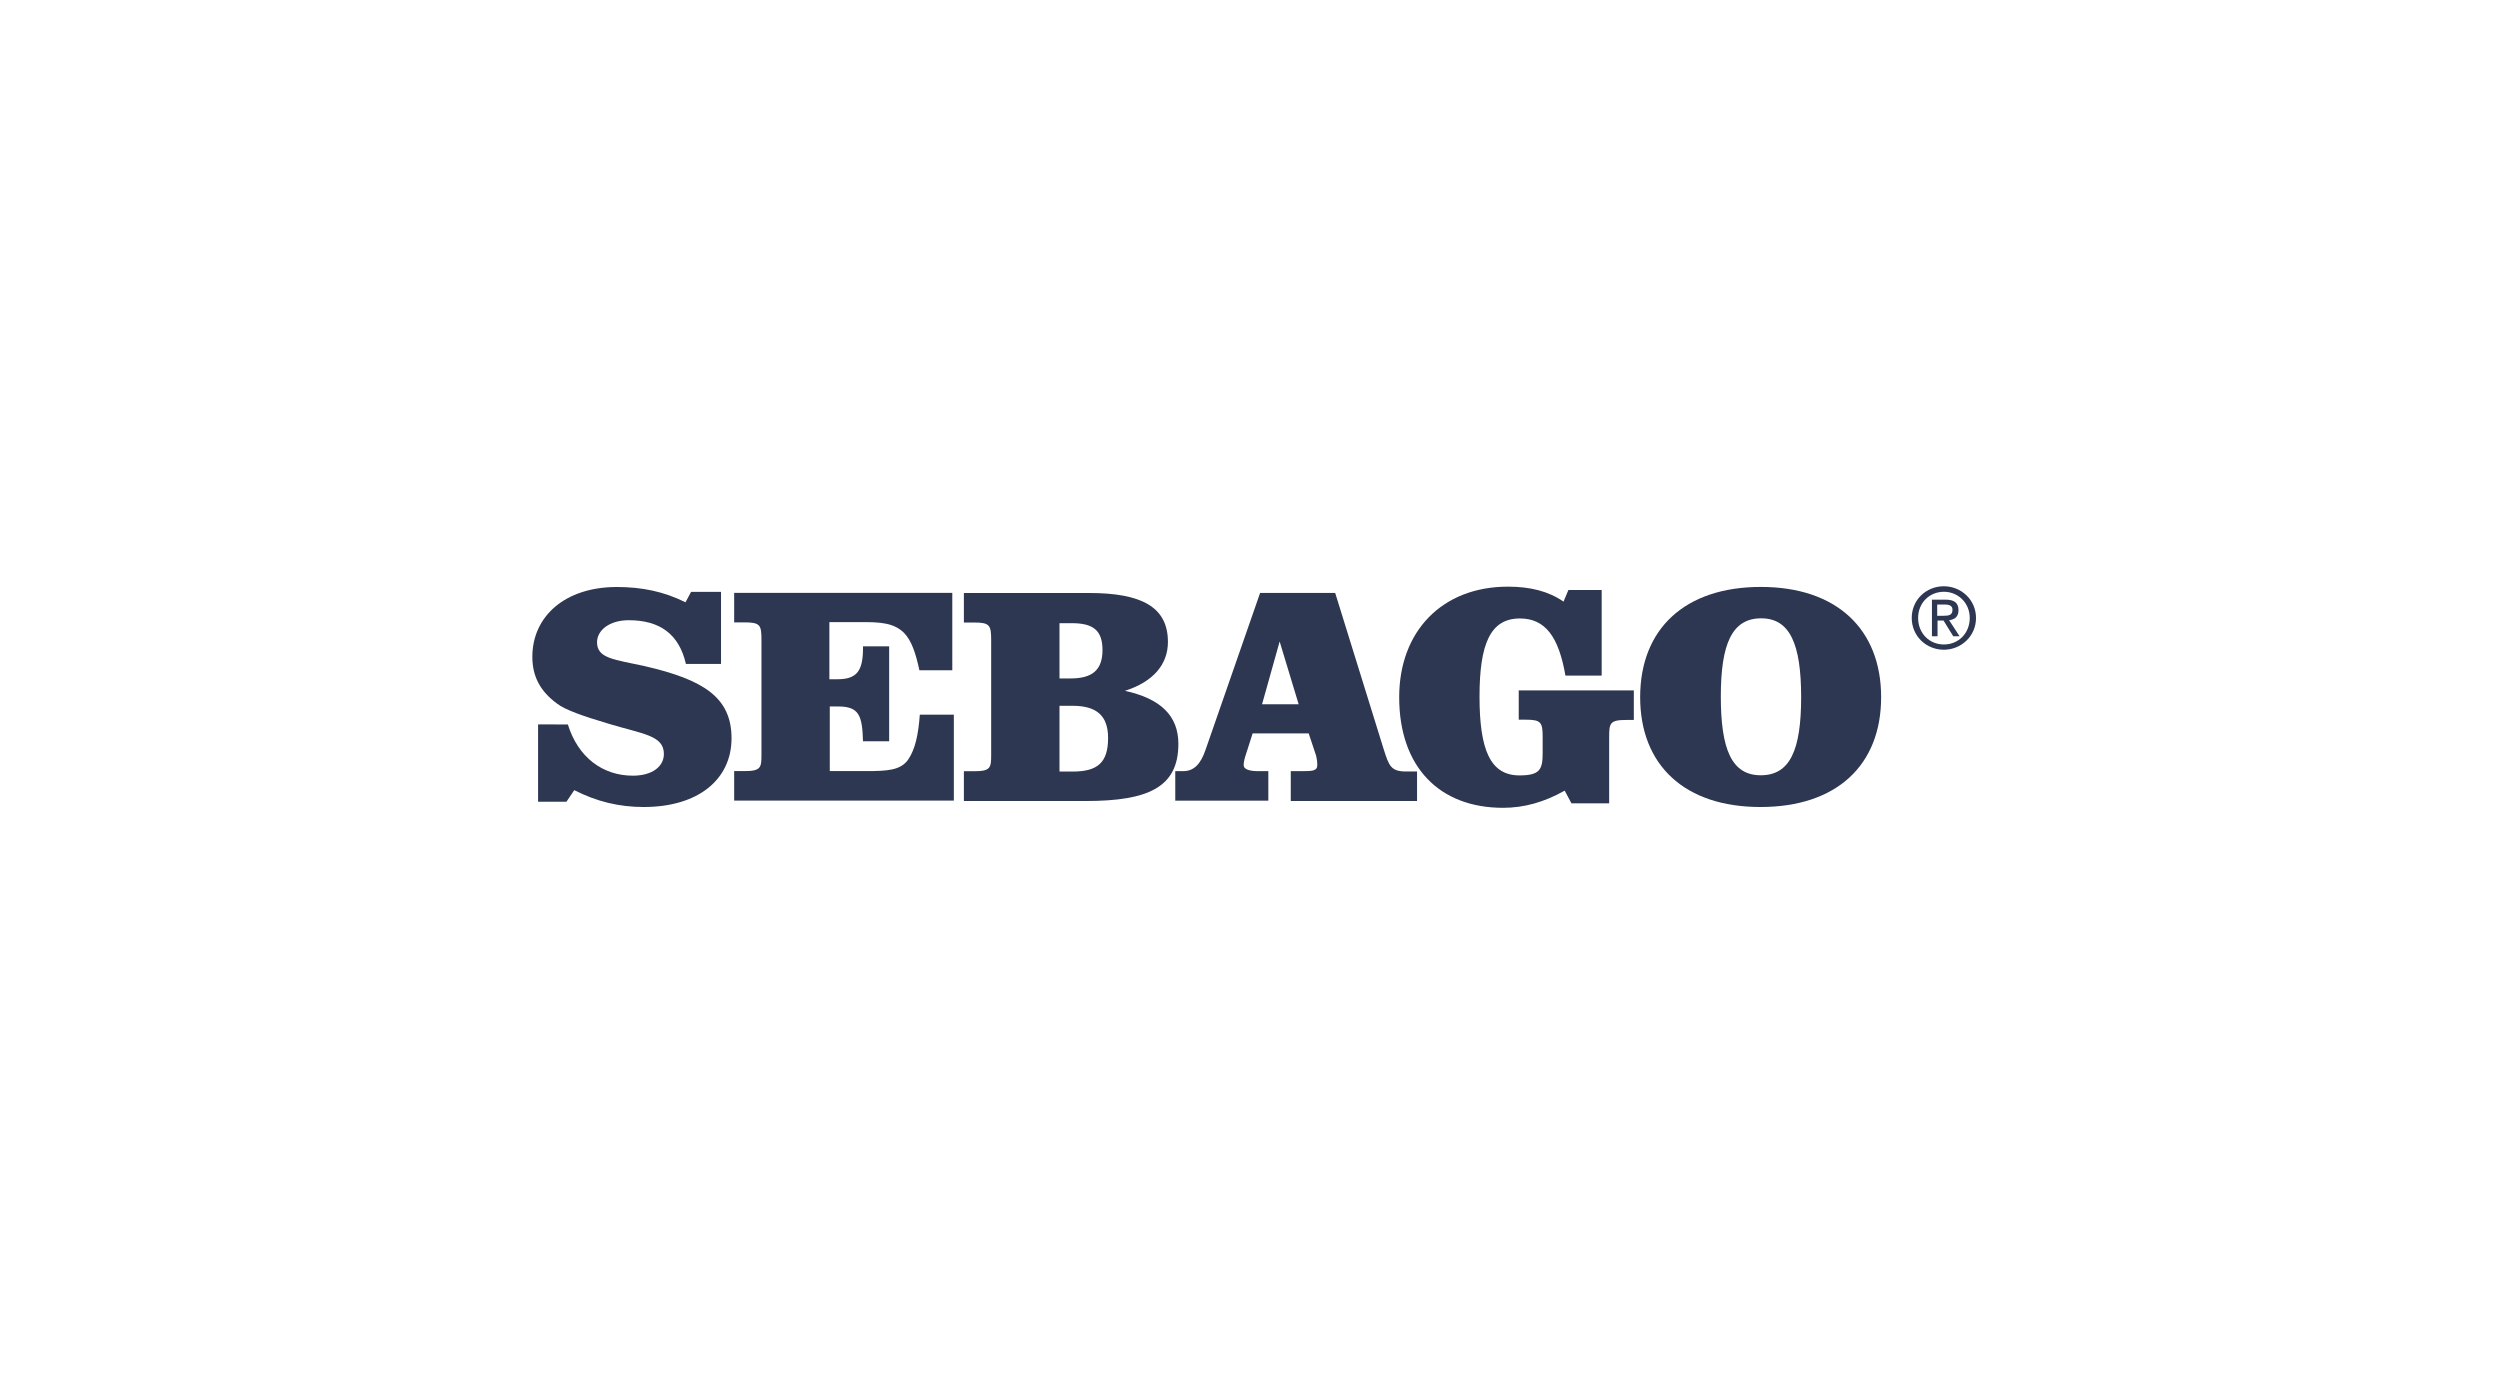 <svg width="371" height="206" viewBox="0 0 371 206" fill="none" xmlns="http://www.w3.org/2000/svg">
<rect width="371" height="206" fill="white"/>
<path d="M84.27 107.51C85.77 112.33 89.37 115.11 93.92 115.11C96.75 115.11 98.52 113.78 98.52 111.89C98.52 109.12 95.42 108.95 90.31 107.4C86.43 106.24 83.88 105.35 82.66 104.41C80.16 102.58 79 100.36 79 97.48C79 91.44 83.88 87.11 91.53 87.11C95.24 87.11 98.52 87.78 101.73 89.38L102.56 87.83H107V98.53H101.79C100.79 94.15 97.96 92.04 93.31 92.04C90.43 92.04 88.6 93.54 88.6 95.31C88.6 97.75 91.21 97.86 95.7 98.86C104.35 100.86 108.56 103.46 108.56 109.56C108.56 115.66 103.63 119.76 95.53 119.76C91.93 119.76 88.6 118.98 85.22 117.26L84.06 118.98H79.85V107.5L84.27 107.51Z" fill="#2D3751"/>
<path d="M141.32 99.47H136.44C135.89 96.92 135.28 95.09 134.17 93.93C132.67 92.43 130.62 92.32 127.96 92.32C127.63 92.32 127.35 92.32 127.02 92.32H123.08V100.8H124.3C127.13 100.8 128.07 99.58 128.07 96.2C128.07 96.09 128.07 96.03 128.07 95.92H131.95V110H128.07C127.96 106.12 127.46 104.84 124.36 104.84H123.14V114.43H127.63C127.96 114.43 128.3 114.43 128.57 114.43C131.67 114.43 133.67 114.32 134.78 112.71C135.83 111.16 136.28 109 136.5 106.06H141.55V118.81H108.95V114.43H110.5C112.94 114.43 113 113.88 113 111.99C113 111.88 113 111.88 113 111.77V94.97C113 92.75 112.83 92.36 110.45 92.36H108.95V87.98H141.32V99.47Z" fill="#2D3751"/>
<path d="M157.23 100.69V92.48H159.06C162.28 92.48 163.61 93.59 163.61 96.47C163.61 99.41 162.11 100.68 158.9 100.68H157.23V100.69ZM157.23 114.55V104.74H159.17C162.77 104.74 164.44 106.24 164.44 109.51C164.44 113.17 162.89 114.5 159.17 114.5H157.23V114.55ZM143.04 118.87H161.12C170.43 118.87 174.87 116.82 174.87 110.39C174.87 106.23 172.26 103.68 166.94 102.52C171.1 101.19 173.32 98.64 173.32 95.26C173.32 90.1 169.44 88 161.62 88H143.04V92.38H144.54C146.87 92.38 147.09 92.77 147.09 94.99V111.79C147.09 111.9 147.09 111.9 147.09 112.01C147.09 113.9 147.03 114.45 144.59 114.45H143.04V118.87Z" fill="#2D3751"/>
<path d="M192.72 104.51H187.29L189.9 95.2L192.72 104.51ZM191.55 118.87H210.29V114.49H208.68C206.41 114.49 206.13 113.66 205.35 111.22L198.14 87.99H187L178.9 111.28C178.18 113.39 177.18 114.44 175.57 114.44H174.41V118.82H188.22V114.44H186.72C185.28 114.44 184.56 114.11 184.56 113.55C184.56 113 184.73 112.44 184.95 111.78L185.89 108.84H194.21L195.32 112.17C195.43 112.61 195.49 113.11 195.49 113.5C195.49 114.44 194.77 114.44 192.94 114.44H191.55V118.87Z" fill="#2D3751"/>
<path d="M225.38 102.46H242.46V106.84H241.35C238.86 106.84 238.8 107.34 238.8 109.45V119.21H233.2L232.2 117.33C229.15 119.05 226.16 119.88 223.05 119.88C213.62 119.88 207.64 113.84 207.64 103.47C207.64 93.66 214.02 87.06 223.77 87.06C227.1 87.06 229.76 87.73 232.03 89.28L232.75 87.56H237.69V100.26H232.31C231.31 94.49 229.32 91.78 225.55 91.78C221.17 91.78 219.56 95.55 219.56 103.37C219.56 111.3 221.17 115.07 225.49 115.07C228.54 115.07 228.93 114.18 228.93 111.74V109.41C228.93 107.19 228.71 106.8 226.38 106.8H225.38V102.46Z" fill="#2D3751"/>
<path d="M261.36 91.76C265.63 91.76 267.29 95.59 267.29 103.46C267.29 111.33 265.63 115.05 261.3 115.05C256.98 115.05 255.37 111.22 255.37 103.35C255.37 95.53 257.04 91.76 261.36 91.76ZM243.4 103.46C243.4 113.55 250 119.76 261.25 119.76C272.56 119.76 279.16 113.55 279.16 103.46C279.16 93.37 272.56 87.1 261.31 87.1C250.06 87.1 243.4 93.31 243.4 103.46Z" fill="#2D3751"/>
<path d="M284.65 91.7C284.65 89.48 286.31 87.82 288.48 87.82C290.59 87.82 292.31 89.48 292.31 91.7C292.31 93.97 290.65 95.64 288.48 95.64C286.31 95.64 284.65 93.98 284.65 91.7ZM288.47 96.42C291.02 96.42 293.24 94.42 293.24 91.71C293.24 88.99 291.02 87 288.47 87C285.86 87 283.7 89 283.7 91.71C283.71 94.42 285.87 96.42 288.47 96.42ZM287.48 92.09H288.42L289.86 94.42H290.8L289.25 92.04C290.08 91.93 290.64 91.54 290.64 90.54C290.64 89.49 290.03 88.99 288.75 88.99H286.7V94.42H287.53V92.09H287.48ZM287.48 91.37V89.71H288.59C289.14 89.71 289.75 89.82 289.75 90.49C289.75 91.32 289.14 91.38 288.42 91.38H287.48V91.37Z" fill="#2D3751"/>
</svg>
